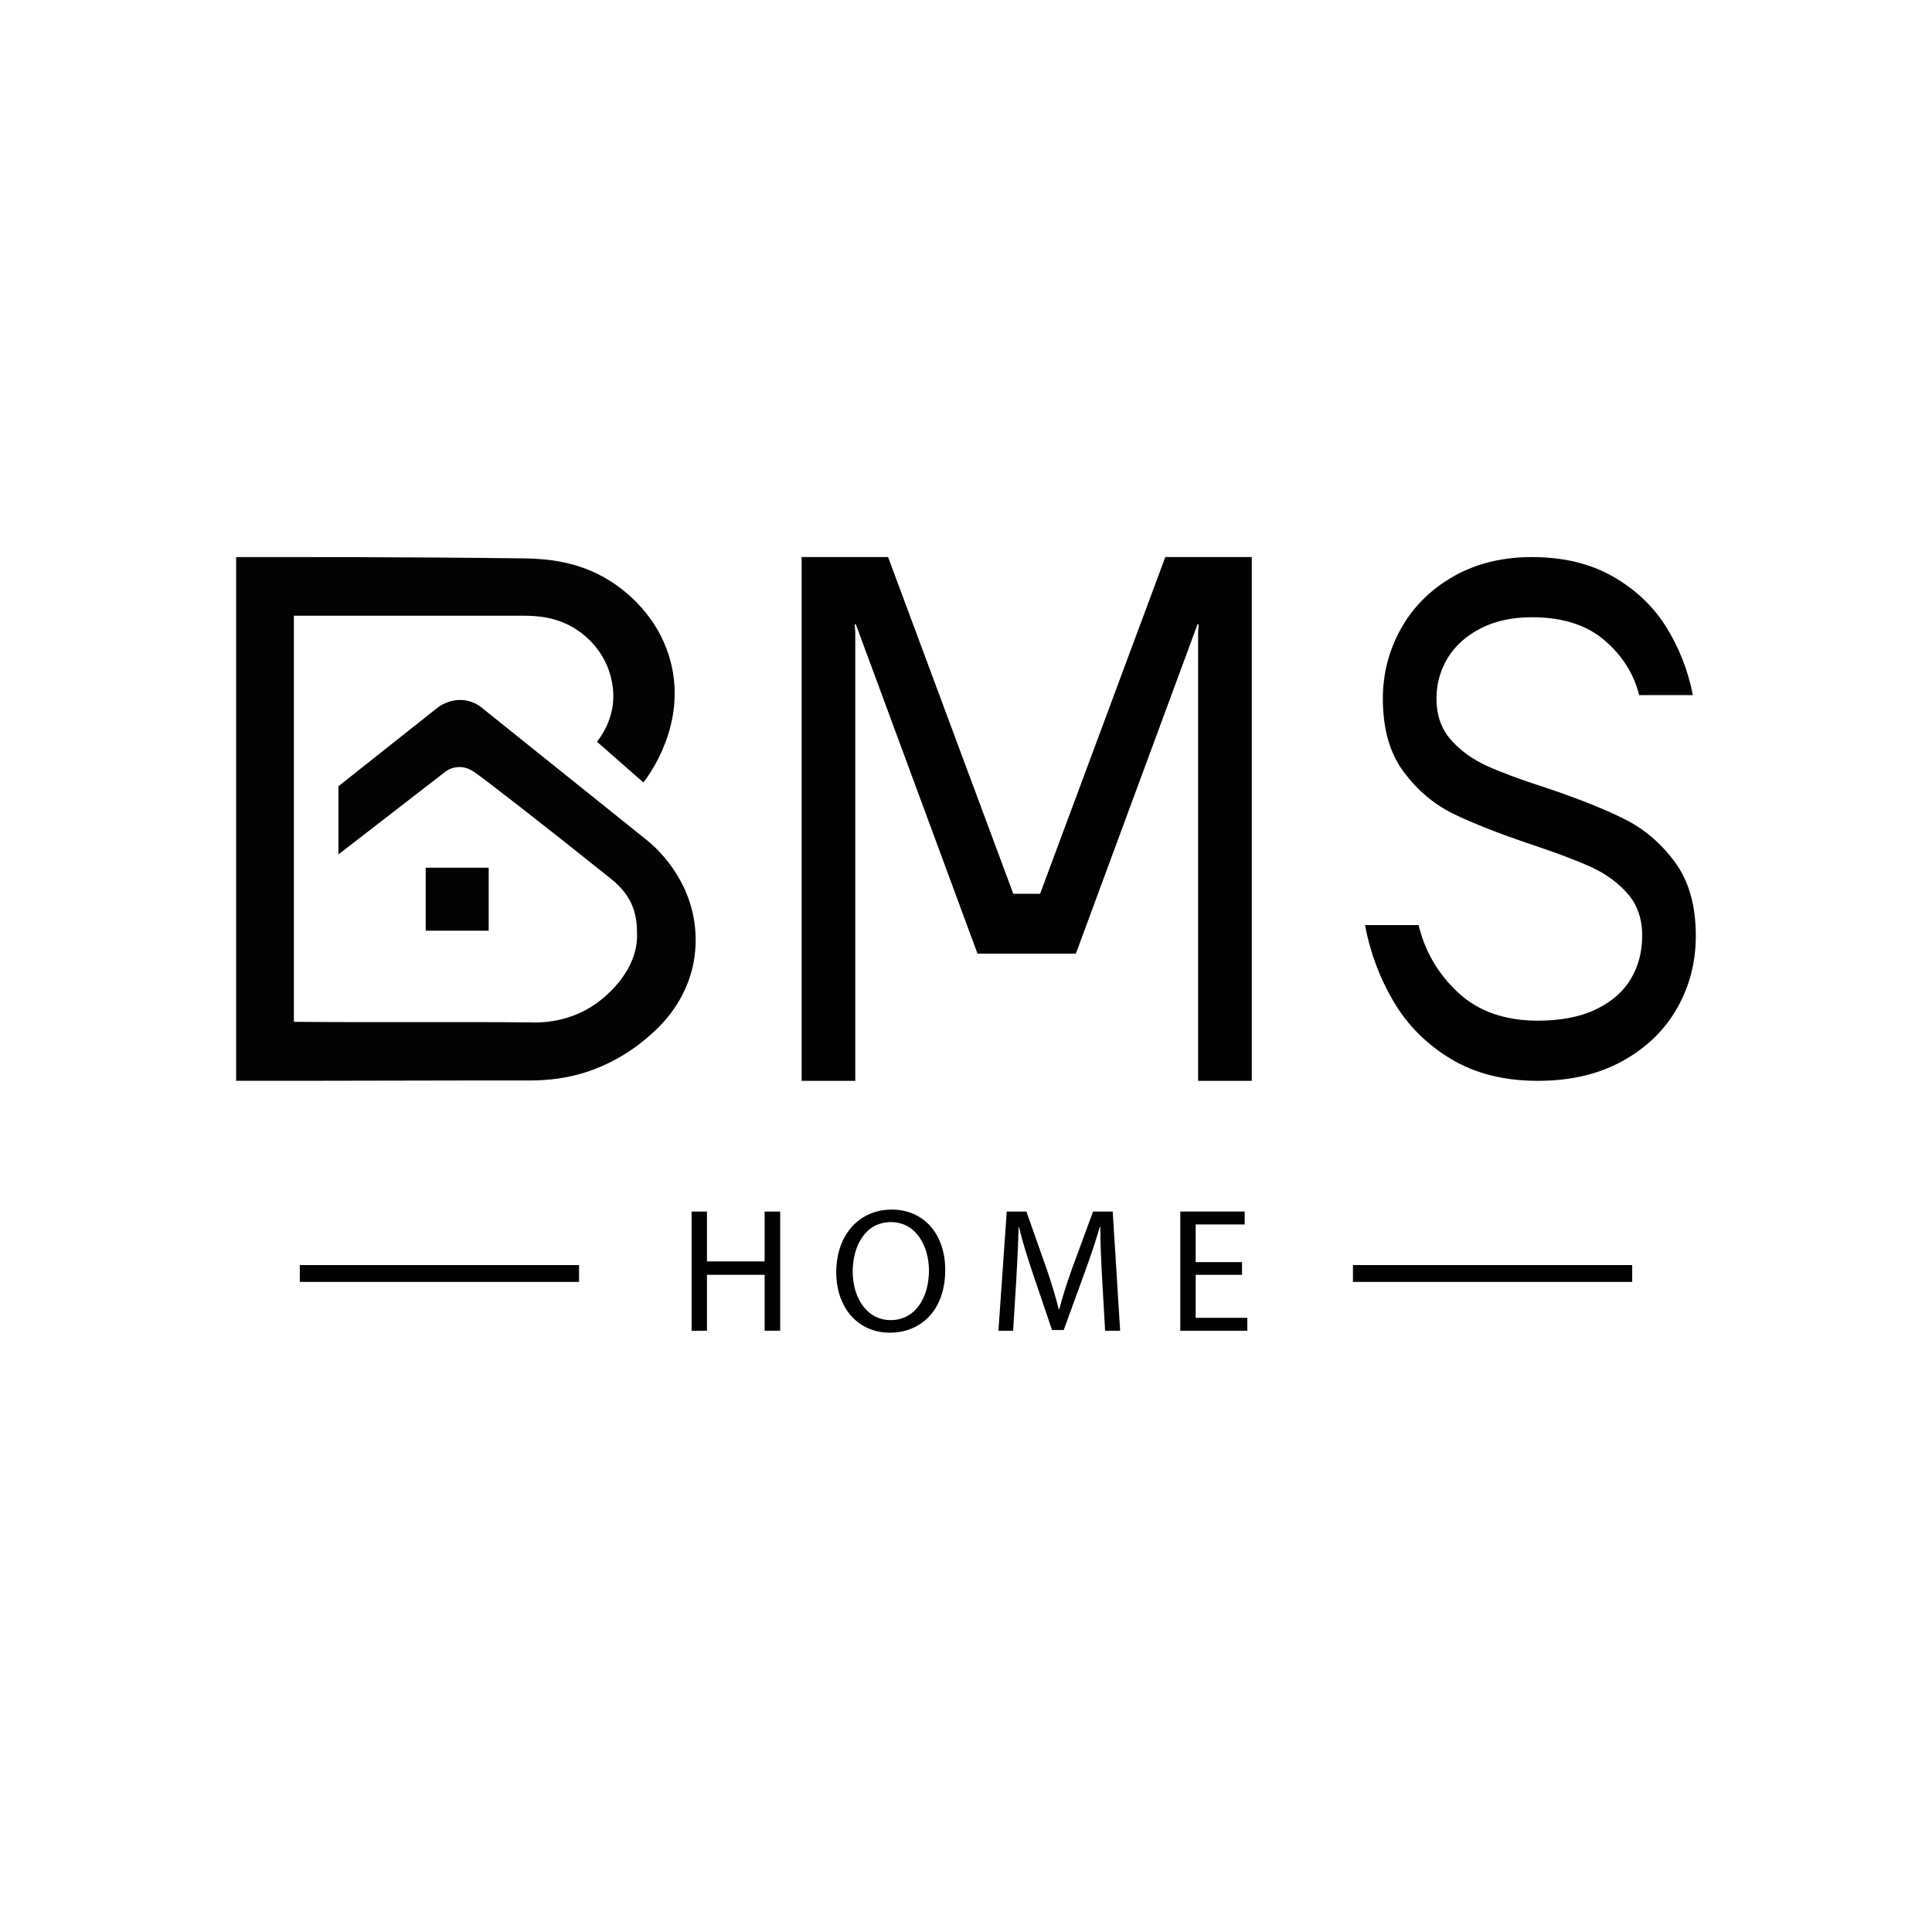 <!--?xml version="1.0" encoding="utf-8"?-->
<!-- Generator: Adobe Illustrator 26.0.1, SVG Export Plug-In . SVG Version: 6.00 Build 0)  -->
<svg xml:space="preserve" style="enable-background:new 0 0 1080 1080;" viewBox="0 0 1080 1080" y="0px" x="0px" xmlns:xlink="http://www.w3.org/1999/xlink" xmlns="http://www.w3.org/2000/svg" id="Layer_1" version="1.1">
<style type="text/css">
	.st0{display:none;}
	.st1{display:inline;fill:#FFFFFF;}
	.st2{display:inline;}
	.st3{fill:#010101;}
	.st4{fill:#030303;}
	.st5{fill:none;stroke:#010101;stroke-width:9.408;stroke-miterlimit:10;}
	.st6{fill:#FFFFFF;}
	.st7{fill:none;stroke:#FFFFFF;stroke-width:9.408;stroke-miterlimit:10;}
</style>
<g class="st0">
	<rect height="1080" width="1080" class="st1"></rect>
</g>
<g>
	<g>
		<path d="M448.11,604.19v-292.8h48.33l69.99,188.23h15l69.99-188.23h48.32v292.8h-29.99V353.22l0.33-4.18h-0.67
			l-67.99,184.04h-54.99l-67.99-184.04h-0.67l0.33,4.18v250.97H448.11z" class="st3"></path>
		<path d="M859.68,604.19c-18.89,0-35.11-4.09-48.66-12.27c-13.55-8.17-24.22-18.86-31.99-32.05
			c-7.78-13.19-13.11-27.43-16-42.73h29.99c3.55,14.78,10.94,27.37,22.16,37.79c11.22,10.42,26.05,15.63,44.49,15.63
			c12.88,0,23.72-2.11,32.49-6.33c8.77-4.22,15.27-9.89,19.5-17.01c4.22-7.12,6.33-15.17,6.33-24.14c0-9.5-2.72-17.34-8.17-23.54
			c-5.45-6.19-12.22-11.14-20.33-14.84c-8.11-3.69-19.28-7.91-33.49-12.66c-18-6.06-32.44-11.73-43.33-17.01
			c-10.89-5.27-20.22-13.12-27.99-23.54c-7.78-10.42-11.66-24.07-11.66-40.95c0-13.98,3.38-27.04,10.16-39.17
			c6.78-12.13,16.5-21.82,29.16-29.08c12.66-7.25,27.33-10.88,43.99-10.88c17.55,0,32.66,3.63,45.32,10.88
			c12.67,7.26,22.61,16.69,29.83,28.29c7.22,11.61,12.16,24.27,14.83,37.98h-29.99c-3.11-12.13-9.67-22.42-19.66-30.86
			c-10-8.44-23.44-12.66-40.33-12.66c-11.11,0-20.72,2.11-28.83,6.33c-8.11,4.22-14.22,9.76-18.33,16.62
			c-4.12,6.86-6.17,14.38-6.17,22.55c0,9.24,2.67,16.88,8,22.95c5.33,6.07,12.05,10.95,20.16,14.64c8.11,3.7,19.16,7.78,33.16,12.27
			c18,6.07,32.55,11.87,43.66,17.41c11.11,5.54,20.55,13.59,28.33,24.14c7.77,10.55,11.66,24.27,11.66,41.15
			c0,14.78-3.5,28.29-10.5,40.56c-7,12.27-17.16,22.1-30.49,29.48C893.68,600.49,877.9,604.19,859.68,604.19z" class="st3"></path>
		<path d="M132,311.43v292.75c55.18,0.06,110.26-0.24,165.44-0.18c8.49-0.14,20.03-1,32.67-5.51
			c16.81-6,29.21-15.51,37.68-23.88c10.96-10.81,18.45-24.77,20.49-40.03c0.6-4.49,0.8-9.37,0.39-14.58
			c-2.36-29.65-22.98-47.03-26.89-50.21c-31.06-24.92-62.12-49.84-93.18-74.75c0,0-10.06-8.47-23.3,0l-56.12,44.47v38.12
			l59.55-46.06c2.42-1.87,5.32-2.8,8.21-2.8c3.76,0.01,6.65,1.77,8.2,2.82c6.02,4.09,35.9,27.3,76.35,59.61
			c12.97,10.36,14.72,20.96,14.63,31.96c-0.16,21.52-20.06,35.87-23.3,38.12c-14.67,10.21-30.07,10.46-36,10.24
			c-44.18-0.41-88.36,0.09-132.54-0.32v-227c63.78,0,65.11,0,128.62,0c6.8,0,19.75,0.48,31.43,9.17
			c2.65,1.97,10.66,8.09,15.26,19.39c3.81,9.35,3.31,17.38,3.17,19.2c-0.9,11.57-6.56,19.53-9.06,22.66l25.94,22.77
			c2.64-3.34,24.72-32.24,15.11-68.02c-6.93-25.78-26.04-39.78-33.63-44.58c-18.63-11.78-37.62-12.42-48.19-12.65
			C219.18,311.26,167.28,311.43,132,311.43z" class="st4"></path>
		<rect height="35.21" width="35.21" class="st4" y="485.05" x="237.97"></rect>
	</g>
	<g>
		<g>
			<g>
				<path d="M395.2,677.25v27.88h32.23v-27.88h8.7v66.64h-8.7v-31.25H395.2v31.25h-8.6v-66.64H395.2z" class="st3"></path>
				<path d="M528.39,709.88c0,22.94-13.94,35.1-30.95,35.1c-17.6,0-29.96-13.65-29.96-33.82c0-21.16,13.15-35,30.95-35
					C516.62,676.16,528.39,690.1,528.39,709.88z M476.67,710.96c0,14.24,7.71,26.99,21.26,26.99c13.65,0,21.36-12.56,21.36-27.69
					c0-13.25-6.92-27.09-21.26-27.09C483.79,683.18,476.67,696.33,476.67,710.96z" class="st3"></path>
				<path d="M616.09,714.62c-0.49-9.29-1.09-20.47-0.99-28.77h-0.3c-2.27,7.81-5.04,16.12-8.4,25.31l-11.77,32.33h-6.53
					l-10.78-31.74c-3.16-9.39-5.83-18-7.71-25.91h-0.2c-0.2,8.31-0.69,19.48-1.29,29.47l-1.78,28.58h-8.21l4.65-66.64h10.98
					l11.37,32.23c2.77,8.21,5.04,15.52,6.72,22.45h0.3c1.68-6.72,4.05-14.04,7.02-22.45l11.87-32.23h10.98l4.15,66.64h-8.4
					L616.09,714.62z" class="st3"></path>
				<path d="M694.3,712.64h-25.91v24.03h28.87v7.22h-37.47v-66.64h35.99v7.22h-27.39v21.06h25.91V712.64z" class="st3"></path>
			</g>
		</g>
		<line y2="711.89" x2="912.41" y1="711.89" x1="756.31" class="st5"></line>
		<line y2="711.89" x2="323.69" y1="711.89" x1="167.59" class="st5"></line>
	</g>
</g>
</svg>
